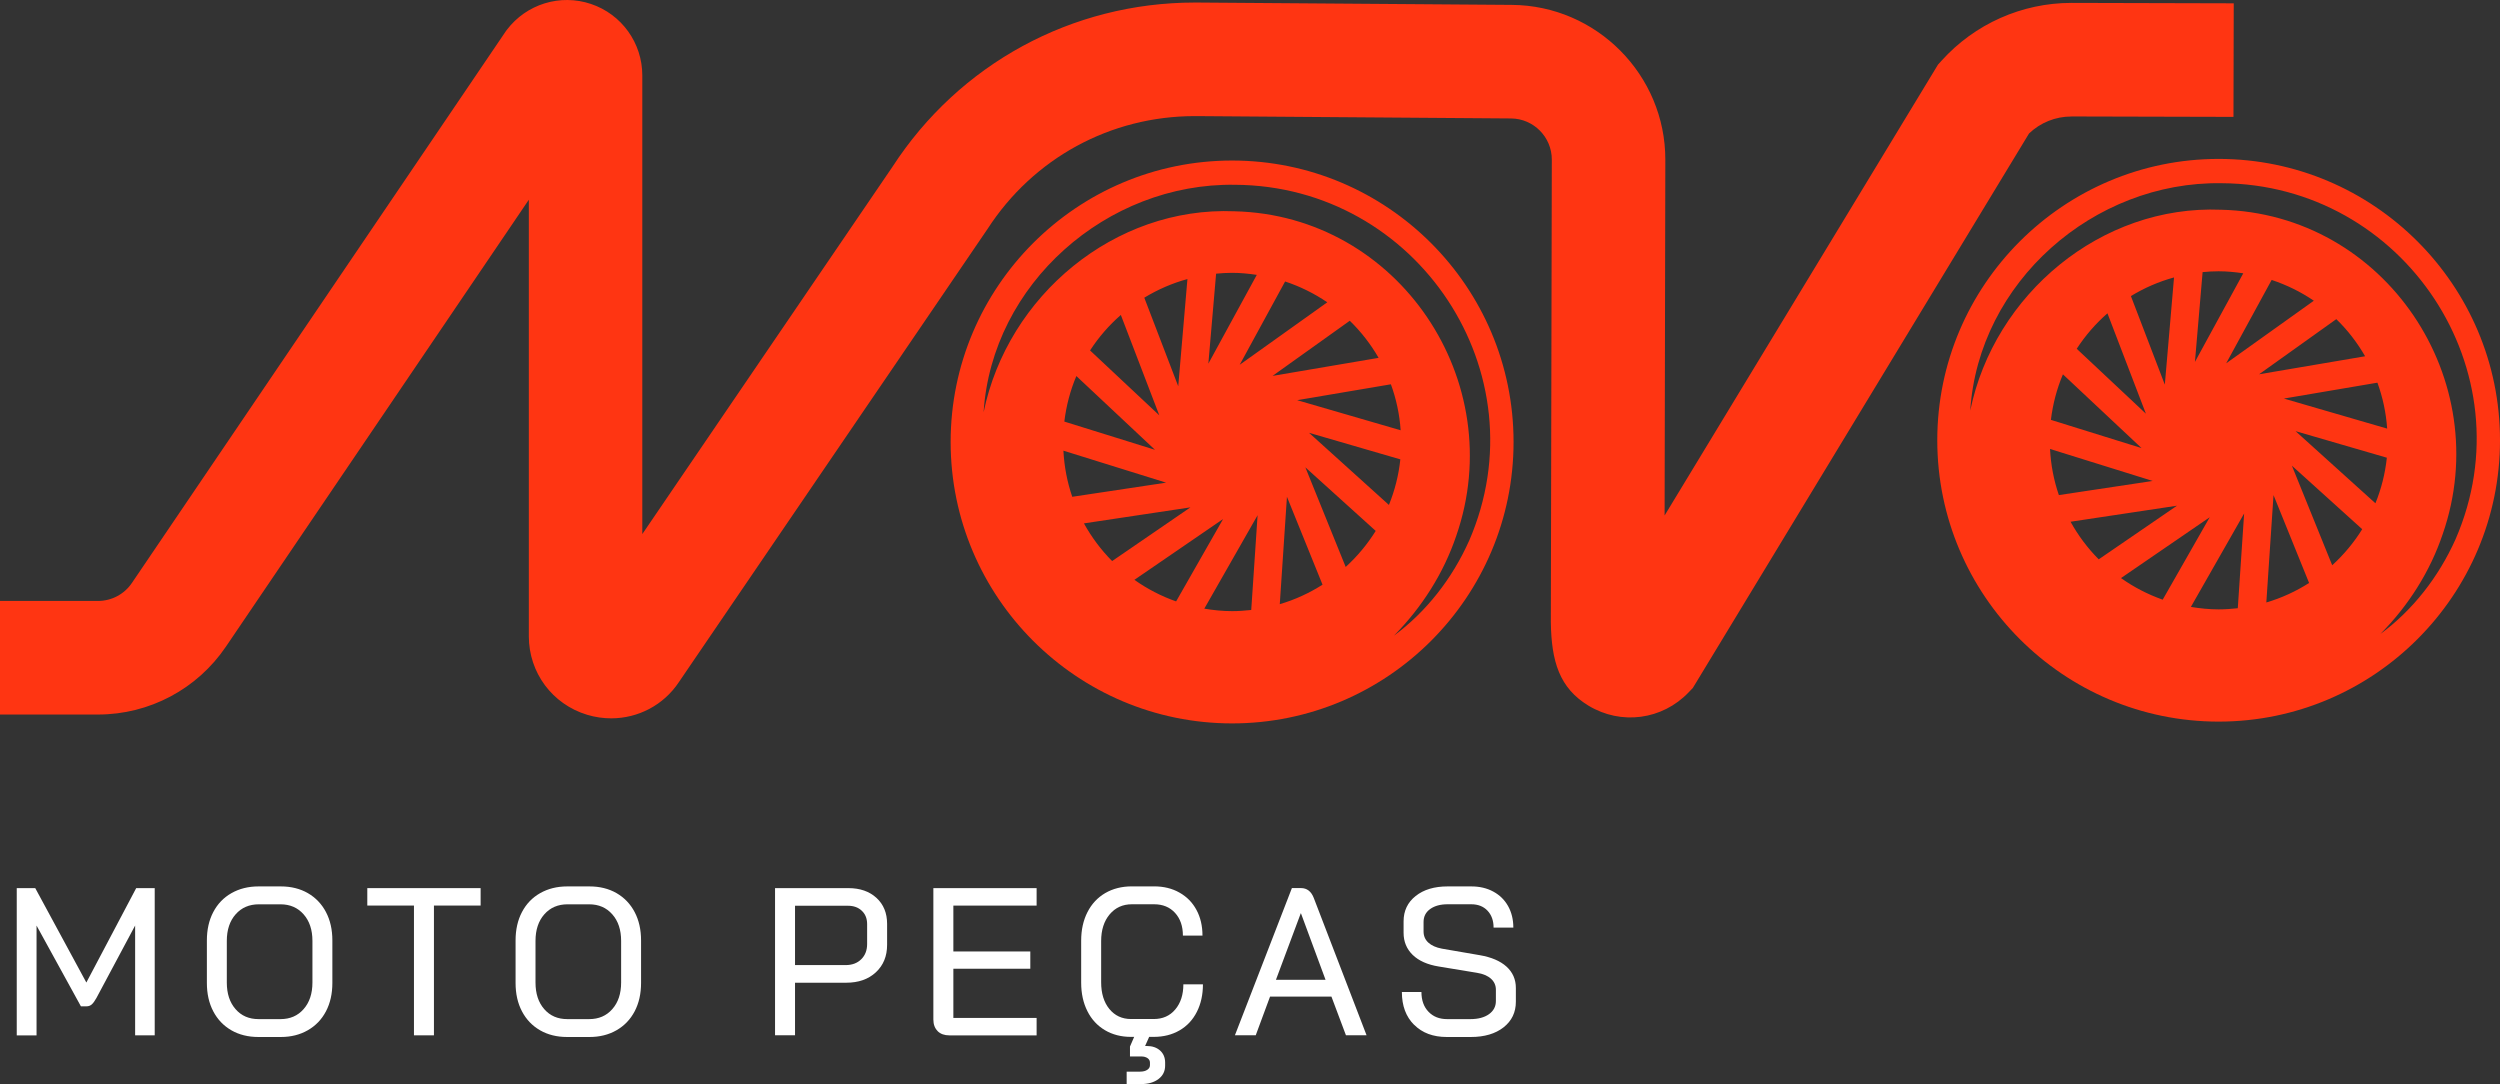 <svg width="113" height="49" viewBox="0 0 113 49" fill="none" xmlns="http://www.w3.org/2000/svg">
<rect x="0" y="0" width="113" height="49" fill="#333333" stroke="none"/>
<path d="M93.624 5.264H93.631L100.953 5.283L100.965 0.15L93.643 0.131H93.624C91.392 0.131 89.255 1.082 87.759 2.743L87.597 2.921L75.24 23.3L75.273 7.224C75.281 3.39 72.168 0.248 68.334 0.221L54.133 0.115C54.089 0.115 54.046 0.115 54.002 0.115C48.457 0.115 43.359 2.884 40.338 7.541L29.032 24.14V3.408C29.032 1.944 28.1 0.645 26.712 0.179C25.324 -0.289 23.797 0.181 22.91 1.348L22.869 1.403L5.963 26.348C5.618 26.86 5.044 27.163 4.426 27.163H0V32.297H4.426C6.75 32.297 8.914 31.148 10.214 29.225L23.903 9.028V28.757C23.903 30.405 24.964 31.832 26.541 32.309C26.901 32.417 27.267 32.469 27.627 32.469C28.842 32.469 29.995 31.872 30.684 30.834L44.599 10.404L44.635 10.352C46.703 7.149 50.199 5.248 54.006 5.248C54.035 5.248 54.066 5.248 54.096 5.248L68.298 5.354C69.318 5.362 70.144 6.196 70.142 7.216L70.098 28.127C70.123 29.895 70.483 31.1 71.802 31.897C73.275 32.788 75.135 32.54 76.324 31.296L76.517 31.094L91.712 6.034C92.224 5.543 92.909 5.266 93.622 5.266L93.624 5.264Z" fill="#FF3512"/>
<path d="M55.692 7.256C48.676 7.256 42.969 12.963 42.969 19.977C42.969 26.991 48.676 32.698 55.692 32.698C62.708 32.698 68.413 26.991 68.413 19.977C68.413 12.963 62.706 7.256 55.692 7.256ZM62.781 22.825L59.169 19.563L63.295 20.763C63.22 21.485 63.041 22.176 62.779 22.825H62.781ZM60.825 25.626L59.002 21.123L62.182 23.997C61.805 24.602 61.349 25.149 60.825 25.626ZM53.807 22.933L50.268 25.36C49.768 24.856 49.34 24.284 48.994 23.657L53.807 22.933ZM48.466 22.455C48.239 21.795 48.104 21.096 48.066 20.37L52.708 21.816L48.466 22.455ZM55.284 23.46L53.16 27.184C52.484 26.945 51.849 26.616 51.275 26.208L55.284 23.46ZM59.779 26.427C59.184 26.806 58.536 27.105 57.846 27.309L58.17 22.455L59.779 26.429V26.427ZM58.638 18.087L62.868 17.37C63.108 18.025 63.26 18.722 63.309 19.448L58.638 18.09V18.087ZM57.519 16.991L61.01 14.498C61.52 14.994 61.957 15.557 62.313 16.175L57.517 16.991H57.519ZM56.031 16.494L58.087 12.723C58.77 12.95 59.41 13.267 59.993 13.664L56.029 16.492L56.031 16.494ZM54.618 16.431L54.968 12.37C55.207 12.347 55.447 12.332 55.692 12.332C56.071 12.332 56.441 12.37 56.807 12.424L54.621 16.431H54.618ZM53.256 17.459L51.722 13.456C52.324 13.09 52.977 12.803 53.672 12.613L53.256 17.461V17.459ZM50.661 14.234L52.401 18.774L49.271 15.84C49.658 15.243 50.126 14.704 50.661 14.236V14.234ZM48.651 16.997L52.205 20.331L48.108 19.055C48.195 18.335 48.379 17.642 48.651 16.999V16.997ZM54.435 27.511L56.843 23.289L56.556 27.571C56.27 27.602 55.983 27.623 55.69 27.623C55.261 27.623 54.843 27.58 54.433 27.511H54.435ZM66.399 24.452C65.638 26.152 64.468 27.654 63.004 28.734C64.281 27.442 65.255 25.898 65.821 24.224C68.247 17.243 63.222 9.725 55.796 9.55C50.382 9.328 45.545 13.362 44.459 18.635C44.831 12.823 50.039 8.263 55.815 8.352C64.065 8.392 69.699 16.862 66.401 24.45L66.399 24.452Z" fill="#FF3512"/>
<path d="M100.283 7.183C93.271 7.183 87.565 12.888 87.565 19.9C87.565 26.912 93.271 32.617 100.283 32.617C107.294 32.617 113 26.912 113 19.9C113 12.888 107.294 7.183 100.283 7.183ZM107.369 22.748L103.759 19.488L107.885 20.688C107.81 21.41 107.632 22.101 107.369 22.748ZM105.416 25.549L103.593 21.048L106.772 23.92C106.396 24.525 105.94 25.072 105.416 25.549ZM98.4 22.857L94.862 25.282C94.363 24.779 93.934 24.207 93.589 23.583L98.4 22.858V22.857ZM93.061 22.378C92.834 21.718 92.698 21.019 92.661 20.293L97.301 21.739L93.061 22.378ZM99.877 23.383L97.754 27.105C97.078 26.866 96.446 26.539 95.869 26.129L99.877 23.381V23.383ZM104.371 26.35C103.776 26.729 103.129 27.028 102.438 27.232L102.763 22.378L104.371 26.35ZM103.231 18.015L107.459 17.297C107.698 17.952 107.85 18.649 107.9 19.373L103.231 18.015ZM102.109 16.918L105.601 14.425C106.111 14.919 106.547 15.485 106.903 16.103L102.109 16.918ZM100.624 16.421L102.679 12.653C103.362 12.88 104.003 13.196 104.585 13.593L100.624 16.421ZM99.211 16.358L99.558 12.299C99.798 12.276 100.037 12.262 100.283 12.262C100.661 12.262 101.032 12.299 101.396 12.353L99.211 16.358ZM97.85 17.386L96.317 13.383C96.918 13.017 97.571 12.73 98.266 12.54L97.85 17.386ZM95.256 14.161L96.995 18.699L93.868 15.765C94.255 15.168 94.723 14.629 95.258 14.161H95.256ZM93.246 16.922L96.797 20.253L92.701 18.978C92.788 18.258 92.971 17.567 93.244 16.922H93.246ZM99.028 27.432L101.435 23.21L101.148 27.492C100.863 27.523 100.576 27.544 100.283 27.544C99.854 27.544 99.436 27.5 99.026 27.432H99.028ZM107.594 28.655C108.872 27.365 109.845 25.819 110.409 24.146C112.835 17.17 107.81 9.655 100.389 9.48C94.977 9.257 90.141 13.29 89.055 18.56C89.428 12.751 94.633 8.192 100.407 8.281C108.653 8.321 114.288 16.789 110.99 24.375C110.228 26.075 109.059 27.578 107.594 28.655Z" fill="#FF3512"/>
<path d="M0.757 40.143H1.593L3.903 44.41L6.156 40.143H6.993V46.797H6.108V41.834L4.361 45.105C4.284 45.245 4.213 45.342 4.146 45.401C4.08 45.457 4.003 45.486 3.913 45.486H3.657L1.652 41.836V46.799H0.757V40.145V40.143Z" fill="white"/>
<path d="M10.457 46.568C10.106 46.366 9.833 46.081 9.64 45.713C9.446 45.344 9.351 44.918 9.351 44.429V42.508C9.351 42.022 9.446 41.593 9.64 41.225C9.833 40.856 10.108 40.571 10.462 40.37C10.818 40.168 11.225 40.066 11.687 40.066H12.694C13.156 40.066 13.564 40.168 13.916 40.37C14.267 40.574 14.54 40.858 14.733 41.225C14.927 41.593 15.023 42.02 15.023 42.508V44.429C15.023 44.916 14.927 45.344 14.733 45.713C14.54 46.081 14.265 46.366 13.911 46.568C13.556 46.772 13.152 46.872 12.694 46.872H11.677C11.215 46.872 10.807 46.77 10.455 46.568H10.457ZM12.678 46.064C13.108 46.064 13.458 45.915 13.722 45.613C13.988 45.311 14.122 44.912 14.122 44.41V42.529C14.122 42.028 13.988 41.628 13.722 41.327C13.456 41.025 13.108 40.875 12.678 40.875H11.698C11.267 40.875 10.917 41.025 10.651 41.327C10.385 41.628 10.252 42.028 10.252 42.529V44.41C10.252 44.912 10.383 45.311 10.647 45.613C10.909 45.915 11.257 46.064 11.687 46.064H12.675H12.678Z" fill="white"/>
<path d="M18.711 40.931H16.602V40.143H21.724V40.931H19.614V46.797H18.711V40.931Z" fill="white"/>
<path d="M24.411 46.568C24.059 46.366 23.786 46.081 23.593 45.713C23.399 45.344 23.304 44.918 23.304 44.429V42.508C23.304 42.022 23.399 41.593 23.593 41.225C23.786 40.856 24.061 40.571 24.415 40.37C24.771 40.168 25.178 40.066 25.64 40.066H26.647C27.109 40.066 27.517 40.168 27.869 40.37C28.22 40.574 28.493 40.858 28.686 41.225C28.88 41.593 28.976 42.02 28.976 42.508V44.429C28.976 44.916 28.88 45.344 28.686 45.713C28.493 46.081 28.218 46.366 27.865 46.568C27.509 46.772 27.105 46.872 26.647 46.872H25.63C25.168 46.872 24.76 46.77 24.409 46.568H24.411ZM26.631 46.064C27.061 46.064 27.411 45.915 27.675 45.613C27.942 45.311 28.075 44.912 28.075 44.41V42.529C28.075 42.028 27.942 41.628 27.675 41.327C27.409 41.025 27.061 40.875 26.631 40.875H25.651C25.22 40.875 24.87 41.025 24.604 41.327C24.338 41.628 24.205 42.028 24.205 42.529V44.41C24.205 44.912 24.336 45.311 24.6 45.613C24.862 45.915 25.21 46.064 25.64 46.064H26.629H26.631Z" fill="white"/>
<path d="M35.03 40.143H38.347C38.873 40.143 39.296 40.291 39.616 40.584C39.937 40.879 40.097 41.27 40.097 41.757V42.708C40.097 43.222 39.926 43.634 39.589 43.948C39.25 44.263 38.803 44.419 38.245 44.419H35.935V46.795H35.032V40.141L35.03 40.143ZM38.224 43.622C38.515 43.622 38.751 43.534 38.927 43.359C39.104 43.185 39.194 42.956 39.194 42.671V41.768C39.194 41.52 39.115 41.32 38.956 41.169C38.798 41.017 38.588 40.94 38.33 40.94H35.935V43.62H38.226L38.224 43.622Z" fill="white"/>
<path d="M42.384 46.607C42.255 46.48 42.188 46.306 42.188 46.085V40.145H46.855V40.933H43.092V43.006H46.57V43.786H43.092V46.01H46.855V46.799H42.91C42.688 46.799 42.513 46.736 42.382 46.609L42.384 46.607Z" fill="white"/>
<path d="M51.94 46.872L51.759 47.279H51.836C52.084 47.279 52.283 47.348 52.435 47.483C52.587 47.619 52.664 47.802 52.664 48.031V48.164C52.664 48.418 52.564 48.62 52.365 48.771C52.165 48.923 51.903 49 51.58 49H50.925V48.438H51.532C51.666 48.438 51.774 48.411 51.855 48.357C51.938 48.303 51.978 48.232 51.978 48.143V48.029C51.978 47.945 51.94 47.879 51.87 47.829C51.797 47.779 51.703 47.752 51.589 47.752H51.075V47.304L51.264 46.867H51.12C50.677 46.867 50.284 46.766 49.943 46.564C49.602 46.362 49.335 46.075 49.15 45.704C48.963 45.334 48.869 44.905 48.869 44.416V42.515C48.869 42.028 48.965 41.597 49.154 41.227C49.343 40.856 49.612 40.569 49.957 40.367C50.303 40.166 50.704 40.064 51.16 40.064H52.167C52.598 40.064 52.981 40.157 53.311 40.345C53.644 40.532 53.9 40.792 54.081 41.129C54.262 41.464 54.352 41.851 54.352 42.288H53.467C53.467 41.864 53.349 41.522 53.112 41.262C52.874 41.002 52.558 40.873 52.167 40.873H51.16C50.748 40.873 50.413 41.025 50.157 41.329C49.901 41.633 49.772 42.036 49.772 42.535V44.398C49.772 44.899 49.895 45.301 50.142 45.605C50.39 45.908 50.717 46.06 51.123 46.06H52.148C52.554 46.06 52.879 45.917 53.122 45.627C53.365 45.338 53.488 44.962 53.488 44.491H54.373C54.373 44.959 54.281 45.376 54.098 45.736C53.915 46.098 53.655 46.377 53.318 46.572C52.981 46.768 52.592 46.867 52.148 46.867H51.94V46.872Z" fill="white"/>
<path d="M60.181 45.047H57.406L56.759 46.795H55.818L58.394 40.141H58.802C59.075 40.141 59.268 40.291 59.383 40.588L61.769 46.795H60.837L60.181 45.047ZM57.672 44.288H59.915L58.804 41.283H58.794L57.672 44.288Z" fill="white"/>
<path d="M63.917 46.322C63.548 45.954 63.365 45.461 63.365 44.839H64.249C64.249 45.213 64.356 45.511 64.568 45.731C64.78 45.954 65.061 46.064 65.409 46.064H66.463C66.813 46.064 67.092 45.989 67.3 45.842C67.51 45.692 67.614 45.494 67.614 45.247V44.733C67.614 44.537 67.539 44.371 67.391 44.237C67.242 44.104 67.031 44.015 66.759 43.971L65.03 43.686C64.522 43.603 64.131 43.43 63.856 43.164C63.582 42.898 63.442 42.565 63.442 42.165V41.643C63.442 41.169 63.625 40.786 63.989 40.498C64.354 40.209 64.834 40.066 65.429 40.066H66.503C66.877 40.066 67.208 40.143 67.495 40.299C67.785 40.455 68.007 40.673 68.165 40.954C68.323 41.237 68.403 41.562 68.403 41.928H67.51C67.51 41.612 67.418 41.356 67.235 41.162C67.052 40.969 66.807 40.873 66.503 40.873H65.429C65.107 40.873 64.845 40.944 64.645 41.087C64.445 41.231 64.345 41.425 64.345 41.672V42.101C64.345 42.305 64.416 42.471 64.559 42.604C64.703 42.737 64.907 42.829 65.173 42.879L66.884 43.174C67.41 43.264 67.814 43.437 68.095 43.692C68.376 43.948 68.517 44.271 68.517 44.658V45.276C68.517 45.758 68.332 46.143 67.962 46.435C67.591 46.726 67.098 46.872 66.484 46.872H65.392C64.778 46.872 64.285 46.689 63.919 46.32L63.917 46.322Z" fill="white"/>
</svg>
